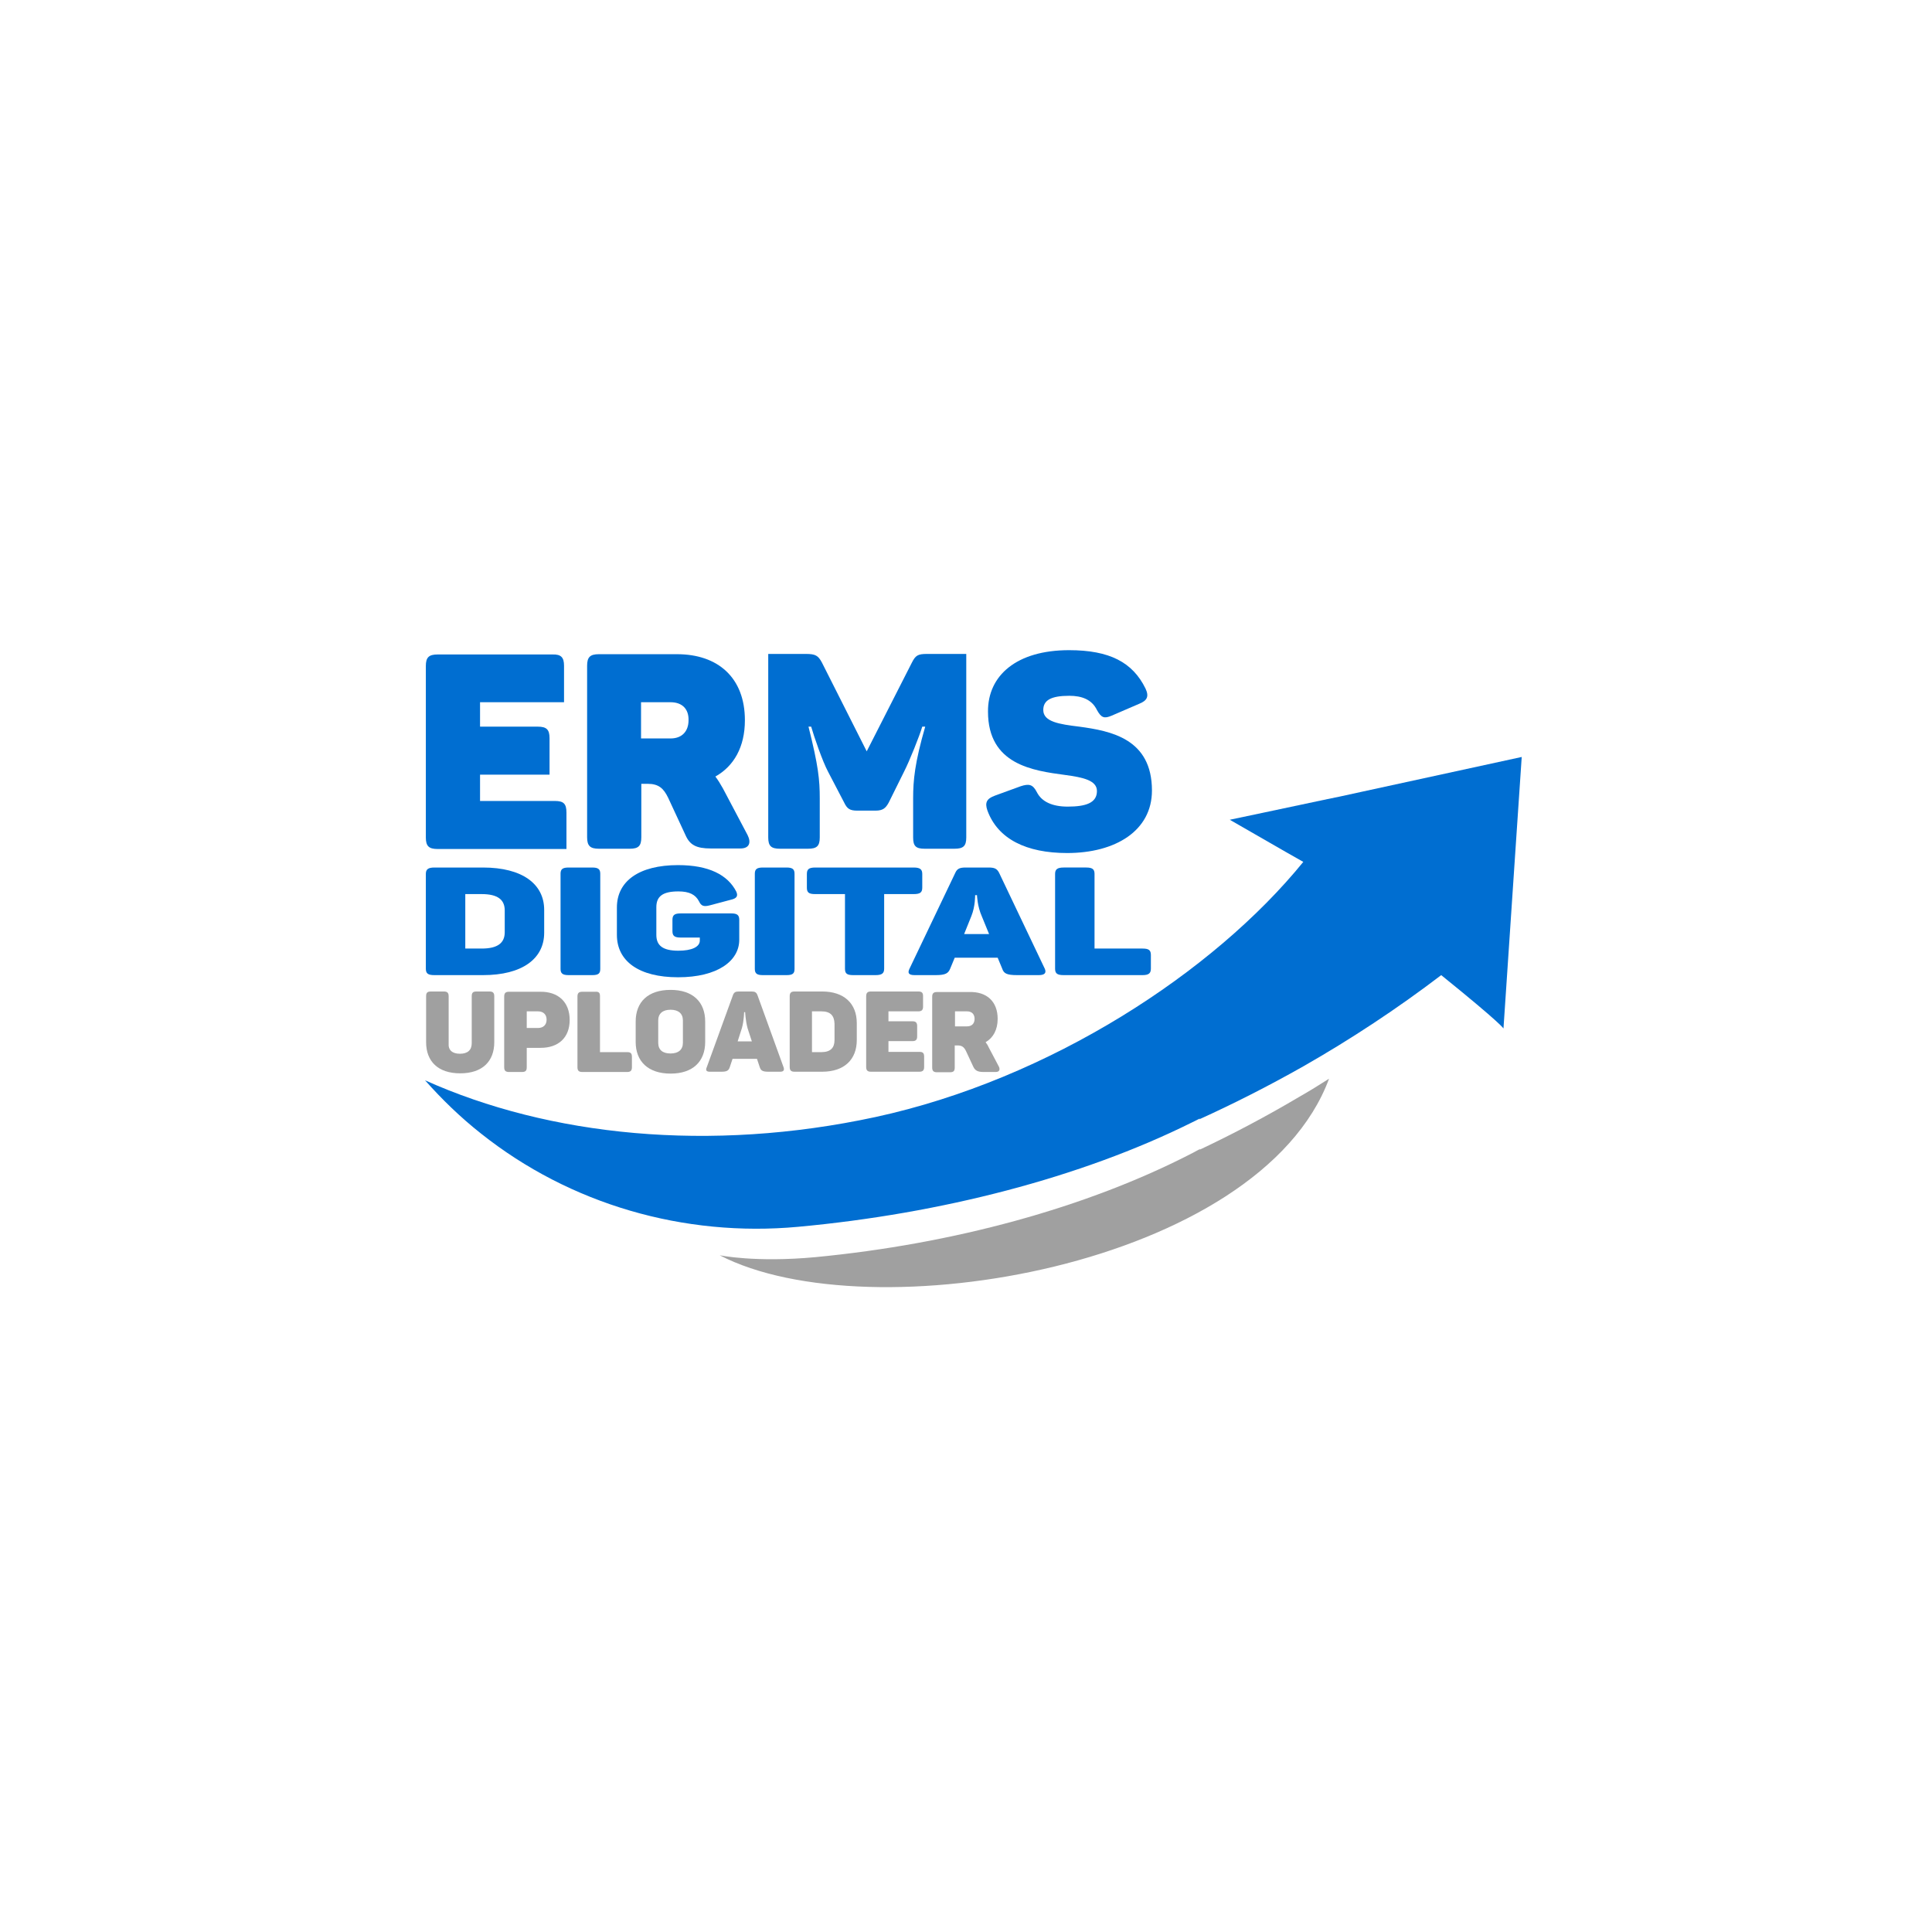 <?xml version="1.0" encoding="utf-8"?>
<!-- Generator: Adobe Illustrator 26.0.0, SVG Export Plug-In . SVG Version: 6.00 Build 0)  -->
<svg version="1.1" id="Layer_1" xmlns="http://www.w3.org/2000/svg" xmlns:xlink="http://www.w3.org/1999/xlink" x="0px" y="0px"
	 viewBox="0 0 720 720" style="enable-background:new 0 0 720 720;" xml:space="preserve">
<style type="text/css">
	.st0{fill-rule:evenodd;clip-rule:evenodd;fill:#006ED1;}
	.st1{fill-rule:evenodd;clip-rule:evenodd;fill:#A0A0A0;}
	.st2{fill:#006ED1;}
	.st3{fill:#A0A0A0;}
</style>
<g>
	<g>
		<path class="st0" d="M567.1,282.1l-2.4,35.6l-4.4,65.6c0,0-0.3-1.4-23.2-19.9c-16.4,12.5-33.7,23.9-51.4,34
			c-12.9,7.3-25.9,13.9-38.9,19.8c0.1-0.1,0.3-0.2,0.4-0.4c-1,0.5-2.1,1.1-3.2,1.6c-41.1,20.4-93.2,33.9-146.6,38.8
			c-42.4,3.9-84.9-8.3-118.2-34.8c-7.6-6-14.5-12.7-20.8-19.8c46.3,20.8,106.1,27,167.8,13.7c65.1-14.1,126.2-54.1,159.5-95.1
			c1.2-1.1,0,0,0,0l-6.7-3.8l-20.7-11.9l12.8-2.7l23.6-5l4.4-0.9l8.7-1.9L567.1,282.1z"/>
		<path class="st1" d="M495.3,402c-25.9,69.9-171.2,94.8-227.1,65.8c0,0,13.2,2.8,35.7,0.7c51.2-4.9,101.1-18.4,140.5-38.8
			c1-0.5,2-1.1,3-1.6c-0.1,0.1-0.3,0.3-0.4,0.4c12.5-5.9,25-12.5,37.3-19.8C488,406.6,491.7,404.3,495.3,402z"/>
	</g>
	<g>
		<path class="st2" d="M210.2,248.1v13.6h-31.3v9.1h21.5c3.3,0,4.4,1.1,4.4,4.3v13.6h-25.9v9.8h27.9c3.2,0,4.3,1,4.3,4.3v13.6h-48
			c-3.3,0-4.4-1.1-4.4-4.3v-63.9c0-3.2,1.1-4.3,4.4-4.3h42.8C209.1,243.8,210.2,245,210.2,248.1z"/>
		<path class="st2" d="M277.6,268.4c0,10-4.1,17.1-11,21c1,1.3,1.9,2.8,2.8,4.4l9.2,17.4c1.4,2.8,0.7,5-2.7,5h-11
			c-5.4,0-7.8-1.3-9.4-4.9l-6.5-14c-1.7-3.5-3.5-5.2-7.7-5.2h-2.3V312c0,3.2-1,4.3-4.3,4.3h-11.5c-3.3,0-4.4-1.1-4.4-4.3v-63.9
			c0-3.2,1.1-4.3,4.4-4.3h29.1C267.6,243.8,277.6,252.6,277.6,268.4z M249.9,261.7h-11v13.5h11c4.3,0,6.7-2.7,6.7-6.8
			C256.7,264.3,254.3,261.7,249.9,261.7z"/>
		<path class="st2" d="M360.1,312.1c0,3.2-1.1,4.2-4.4,4.2h-11.1c-3.3,0-4.3-1-4.3-4.2v-14.6c0-6.7,0.6-13.2,4.5-26.7h-1.1
			c-1,3.4-4.7,12.7-6.8,16.8l-5.7,11.5c-1.1,2-2.1,3-4.9,3h-6.8c-2.8,0-3.8-0.7-4.9-3l-6-11.5c-2.1-3.9-5.3-13.3-6.3-16.8h-1
			c3.7,14.7,4.2,19.8,4.2,26.8v14.5c0,3.2-1.1,4.2-4.4,4.2h-10.4c-3.3,0-4.4-1-4.4-4.2v-68.4h14c3.6,0,4.6,0.6,6,3.2L323,280
			l16.8-33c1.4-2.8,2.3-3.3,5.7-3.3h14.6V312.1z"/>
		<path class="st2" d="M398.4,242.3c15.1,0,23.7,4.5,28.5,14.3c1.4,3,0.6,4.5-2.4,5.7l-10.2,4.4c-2.8,1.2-3.9,0.8-5.5-2.1
			c-1.9-3.9-5.6-5.3-10.3-5.3c-6.9,0-9.7,1.7-9.7,5.3c0,4.4,6,5.3,13.4,6.2c11.8,1.6,27.1,4.5,27.1,23.8c0,15-13.6,23.3-31.6,23.3
			c-15.2,0-25.8-5.2-29.7-15.8c-1.1-3.1-0.2-4.5,2.8-5.6l9.6-3.5c3.1-1,4.5-0.7,6,2.2c1.8,3.6,5.8,5.4,11.5,5.4
			c6.8,0,10.9-1.4,10.9-5.8c0-4-5.2-5.1-11.9-6c-11.9-1.6-28.7-3.8-28.7-23.6C368.1,251.7,378.9,242.3,398.4,242.3z"/>
	</g>
	<g>
		<path class="st3" d="M171.4,392.7c2.9,0,4.4-1.4,4.4-3.9v-17.5c0-1.3,0.4-1.8,1.8-1.8h4.8c1.3,0,1.8,0.5,1.8,1.8v17.1
			c0,7.1-4.4,11.6-12.7,11.6c-8.3,0-12.7-4.5-12.7-11.6v-17.1c0-1.3,0.4-1.8,1.8-1.8h4.8c1.3,0,1.8,0.5,1.8,1.8v17.5
			C167,391.3,168.5,392.7,171.4,392.7z"/>
		<path class="st3" d="M212.3,380.1c0,6.7-4.3,10.4-10.8,10.4h-5.2v7.2c0,1.3-0.4,1.8-1.8,1.8h-4.8c-1.3,0-1.8-0.5-1.8-1.8v-26.3
			c0-1.3,0.5-1.8,1.8-1.8h11.6C208,369.5,212.3,373.4,212.3,380.1z M203.7,380c0-1.9-1.2-3.1-3.2-3.1h-4.2v6.2h4.2
			C202.5,383.1,203.7,381.9,203.7,380z"/>
		<path class="st3" d="M223.6,371.3v20.8h10.1c1.3,0,1.8,0.4,1.8,1.8v3.8c0,1.3-0.5,1.8-1.8,1.8h-16.7c-1.3,0-1.8-0.5-1.8-1.8v-26.3
			c0-1.3,0.5-1.8,1.8-1.8h4.8C223.2,369.5,223.6,370,223.6,371.3z"/>
		<path class="st3" d="M249.9,368.9c8.3,0,12.9,4.5,12.9,11.8v7.6c0,7.3-4.6,11.8-12.9,11.8c-8.3,0-13-4.5-13-11.8v-7.6
			C236.9,373.4,241.5,368.9,249.9,368.9z M249.9,376.3c-2.9,0-4.6,1.4-4.6,4v8.3c0,2.7,1.7,4,4.6,4c2.9,0,4.6-1.4,4.6-4v-8.3
			C254.5,377.7,252.8,376.3,249.9,376.3z"/>
		<path class="st3" d="M290.8,399.4h-4.5c-2.2,0-2.8-0.5-3.2-1.8l-1-3H273l-1,3c-0.4,1.3-1,1.8-3.1,1.8h-4.4c-1.3,0-1.6-0.6-1.1-1.7
			l9.7-26.7c0.4-1.2,1-1.5,2.2-1.5h4.8c1.2,0,1.8,0.3,2.2,1.4l9.7,26.8C292.4,398.8,292,399.4,290.8,399.4z M277.7,377.2h-0.4
			c0,0,0,3-0.8,5.9l-1.6,5h5.3l-1.6-4.9C277.8,380.2,277.7,377.2,277.7,377.2z"/>
		<path class="st3" d="M319.3,381.3v6.3c0,7.2-4.6,11.8-12.9,11.8h-10.3c-1.3,0-1.8-0.5-1.8-1.8v-26.3c0-1.3,0.5-1.8,1.8-1.8h10.3
			C314.6,369.5,319.3,374,319.3,381.3z M306.1,376.9h-3.5v15.2h3.5c3.4,0,4.9-1.6,4.9-4.5v-6.1C310.9,378.5,309.5,376.9,306.1,376.9
			z"/>
		<path class="st3" d="M344,371.3v3.8c0,1.3-0.5,1.8-1.8,1.8h-11.1v3.7h8.9c1.3,0,1.8,0.5,1.8,1.8v3.8c0,1.3-0.5,1.8-1.8,1.8h-8.9v4
			h11.5c1.3,0,1.8,0.4,1.8,1.8v3.8c0,1.3-0.5,1.8-1.8,1.8h-18c-1.3,0-1.8-0.5-1.8-1.8v-26.3c0-1.3,0.5-1.8,1.8-1.8h17.6
			C343.6,369.5,344,370,344,371.3z"/>
		<path class="st3" d="M371.8,379.7c0,4.1-1.7,7.1-4.5,8.7c0.4,0.5,0.8,1.1,1.1,1.8l3.8,7.2c0.6,1.1,0.3,2.1-1.1,2.1h-4.5
			c-2.2,0-3.2-0.5-3.9-2l-2.7-5.8c-0.7-1.4-1.4-2.1-3.2-2.1h-1v8.2c0,1.3-0.4,1.8-1.8,1.8h-4.8c-1.3,0-1.8-0.5-1.8-1.8v-26.3
			c0-1.3,0.5-1.8,1.8-1.8h12C367.7,369.5,371.8,373.2,371.8,379.7z M360.4,376.9h-4.5v5.6h4.5c1.8,0,2.8-1.1,2.8-2.8
			C363.2,378,362.2,376.9,360.4,376.9z"/>
	</g>
	<g>
		<path class="st2" d="M202.8,339.1v8.5c0,9.7-8.2,15.8-22.8,15.8h-18.1c-2.4,0-3.2-0.6-3.2-2.4v-35.3c0-1.7,0.8-2.4,3.2-2.4H180
			C194.6,323.3,202.8,329.4,202.8,339.1z M179.5,333.2h-6.1v20.3h6.1c6,0,8.6-2.1,8.6-6.1v-8.1C188.1,335.3,185.5,333.2,179.5,333.2
			z"/>
		<path class="st2" d="M211.9,323.3h8.8c2.2,0,3,0.6,3,2.3v35.5c0,1.7-0.7,2.3-3,2.3h-8.8c-2.2,0-3-0.6-3-2.3v-35.5
			C208.9,323.9,209.7,323.3,211.9,323.3z"/>
		<path class="st2" d="M275.5,342.8v7.4c0,8-8.2,14-22.8,14c-14.6,0-22.8-6-22.8-15.8v-10.2c0-9.8,8.2-15.8,22.8-15.8
			c11.4,0,18.5,3.6,21.7,9.9c0.7,1.6,0.2,2.5-2,3l-7.9,2.1c-2.3,0.6-3.2,0.2-4-1.5c-1.3-2.5-3.6-3.7-7.7-3.7c-5.9,0-8.2,1.9-8.2,5.9
			v10.3c0,3.9,2.3,5.9,8.2,5.9c5,0,8-1.4,8-3.8v-1.1h-7.1c-2.3,0-3.1-0.6-3.1-2.4v-4.2c0-1.8,0.8-2.4,3.1-2.4h18.8
			C274.7,340.4,275.5,341,275.5,342.8z"/>
		<path class="st2" d="M284.3,323.3h8.8c2.2,0,3,0.6,3,2.3v35.5c0,1.7-0.7,2.3-3,2.3h-8.8c-2.2,0-3-0.6-3-2.3v-35.5
			C281.3,323.9,282.1,323.3,284.3,323.3z"/>
		<path class="st2" d="M343.7,325.7v5.1c0,1.8-0.8,2.4-3.2,2.4h-11V361c0,1.7-0.8,2.4-3.2,2.4H318c-2.4,0-3.1-0.6-3.1-2.4v-27.8
			h-11.1c-2.4,0-3.1-0.6-3.1-2.4v-5.1c0-1.7,0.7-2.4,3.1-2.4h36.7C342.9,323.3,343.7,324,343.7,325.7z"/>
		<path class="st2" d="M387.1,363.4h-8c-3.9,0-5-0.6-5.6-2.4l-1.7-4.1h-16l-1.7,4.1c-0.7,1.7-1.7,2.4-5.4,2.4h-7.8
			c-2.3,0-2.7-0.8-2-2.3l17.1-35.8c0.7-1.6,1.7-2,3.9-2h8.5c2.2,0,3.1,0.4,3.9,1.9l17.1,35.9C390,362.6,389.3,363.4,387.1,363.4z
			 M364.1,333.6h-0.7c0,0,0.1,4.1-1.4,7.8l-2.7,6.7h9.3l-2.7-6.6C364.2,337.7,364.1,333.6,364.1,333.6z"/>
		<path class="st2" d="M407.9,325.7v27.8h17.9c2.3,0,3.1,0.6,3.1,2.4v5.1c0,1.7-0.8,2.4-3.1,2.4h-29.4c-2.4,0-3.2-0.6-3.2-2.4v-35.3
			c0-1.7,0.8-2.4,3.2-2.4h8.4C407.2,323.3,407.9,324,407.9,325.7z"/>
	</g>
</g>
</svg>
